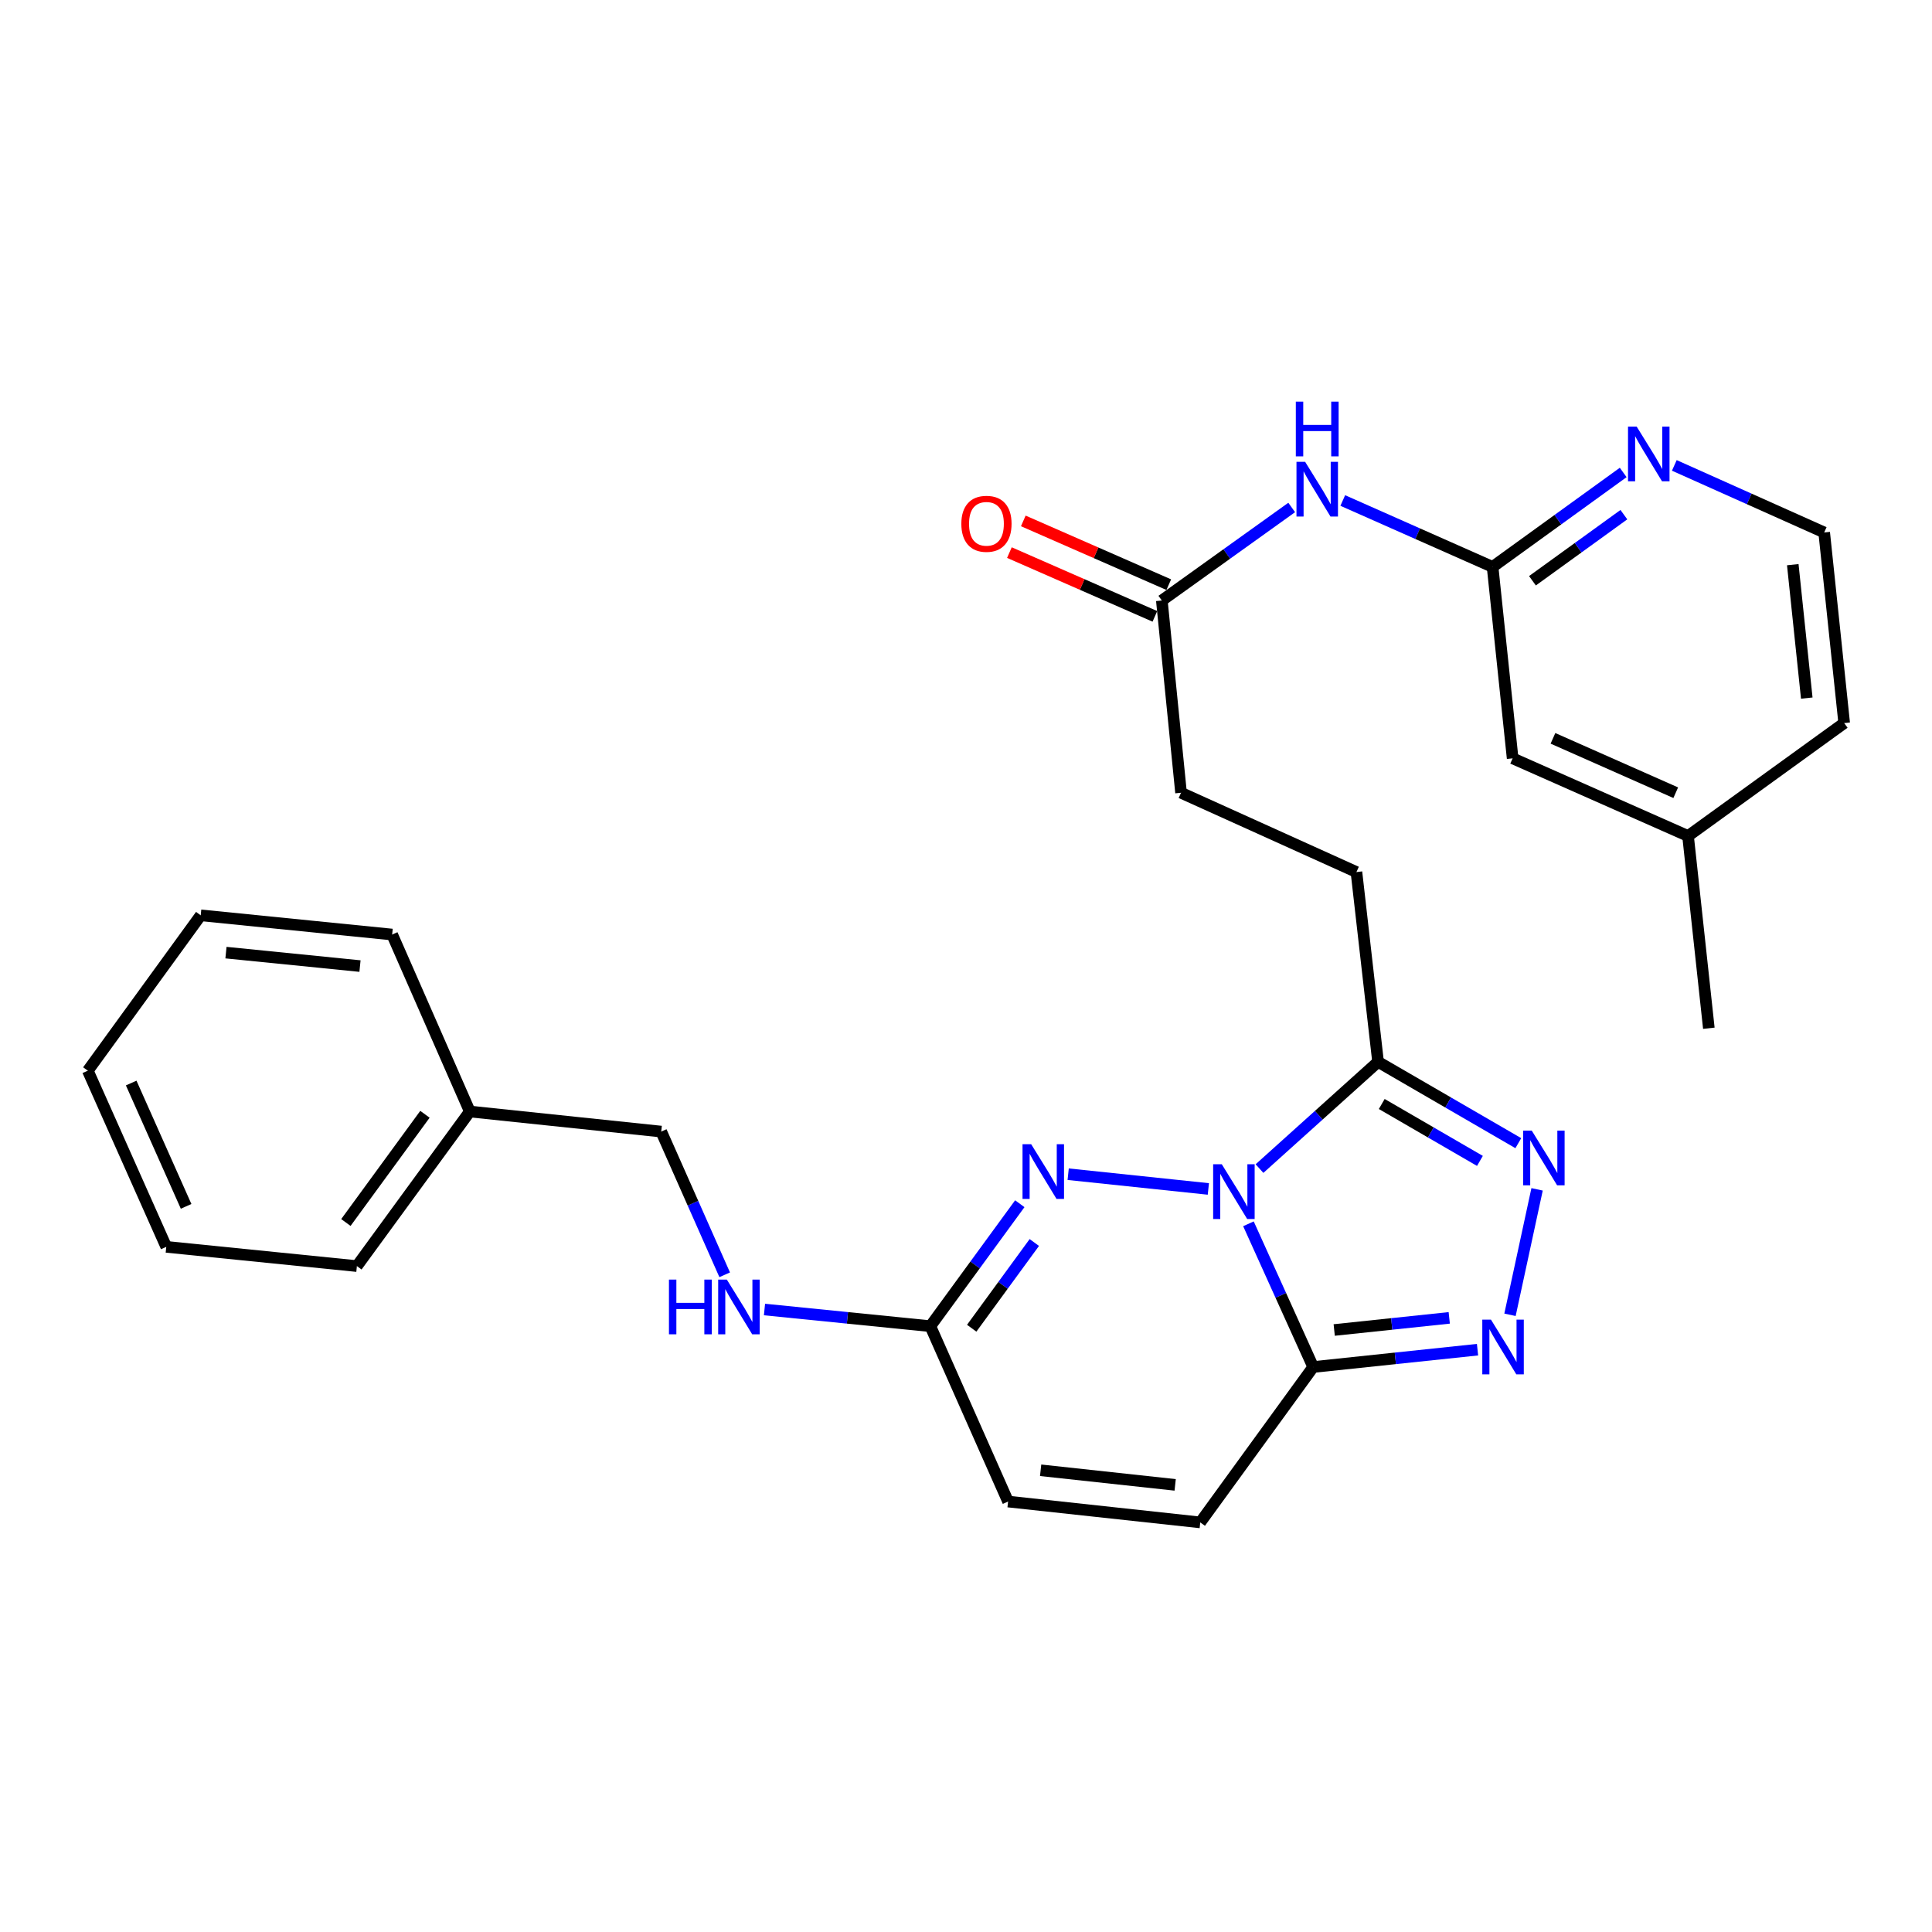 <?xml version='1.0' encoding='iso-8859-1'?>
<svg version='1.1' baseProfile='full'
              xmlns='http://www.w3.org/2000/svg'
                      xmlns:rdkit='http://www.rdkit.org/xml'
                      xmlns:xlink='http://www.w3.org/1999/xlink'
                  xml:space='preserve'
width='1000px' height='1000px' viewBox='0 0 1000 1000'>
<!-- END OF HEADER -->
<rect style='opacity:1.0;fill:#FFFFFF;stroke:none' width='1000' height='1000' x='0' y='0'> </rect>
<path class='bond-0' d='M 646.192,633.437 L 662.948,670.501' style='fill:none;fill-rule:evenodd;stroke:#0000FF;stroke-width:6px;stroke-linecap:butt;stroke-linejoin:miter;stroke-opacity:1' />
<path class='bond-0' d='M 662.948,670.501 L 679.705,707.564' style='fill:none;fill-rule:evenodd;stroke:#000000;stroke-width:6px;stroke-linecap:butt;stroke-linejoin:miter;stroke-opacity:1' />
<path class='bond-1' d='M 625.444,615.396 L 552.884,607.765' style='fill:none;fill-rule:evenodd;stroke:#0000FF;stroke-width:6px;stroke-linecap:butt;stroke-linejoin:miter;stroke-opacity:1' />
<path class='bond-2' d='M 651.914,604.86 L 682.599,577.239' style='fill:none;fill-rule:evenodd;stroke:#0000FF;stroke-width:6px;stroke-linecap:butt;stroke-linejoin:miter;stroke-opacity:1' />
<path class='bond-2' d='M 682.599,577.239 L 713.284,549.619' style='fill:none;fill-rule:evenodd;stroke:#000000;stroke-width:6px;stroke-linecap:butt;stroke-linejoin:miter;stroke-opacity:1' />
<path class='bond-3' d='M 679.705,707.564 L 722.235,703.078' style='fill:none;fill-rule:evenodd;stroke:#000000;stroke-width:6px;stroke-linecap:butt;stroke-linejoin:miter;stroke-opacity:1' />
<path class='bond-3' d='M 722.235,703.078 L 764.764,698.591' style='fill:none;fill-rule:evenodd;stroke:#0000FF;stroke-width:6px;stroke-linecap:butt;stroke-linejoin:miter;stroke-opacity:1' />
<path class='bond-3' d='M 690.585,688.408 L 720.356,685.268' style='fill:none;fill-rule:evenodd;stroke:#000000;stroke-width:6px;stroke-linecap:butt;stroke-linejoin:miter;stroke-opacity:1' />
<path class='bond-3' d='M 720.356,685.268 L 750.126,682.127' style='fill:none;fill-rule:evenodd;stroke:#0000FF;stroke-width:6px;stroke-linecap:butt;stroke-linejoin:miter;stroke-opacity:1' />
<path class='bond-6' d='M 679.705,707.564 L 621.253,787.995' style='fill:none;fill-rule:evenodd;stroke:#000000;stroke-width:6px;stroke-linecap:butt;stroke-linejoin:miter;stroke-opacity:1' />
<path class='bond-5' d='M 527.844,623.047 L 504.694,654.739' style='fill:none;fill-rule:evenodd;stroke:#0000FF;stroke-width:6px;stroke-linecap:butt;stroke-linejoin:miter;stroke-opacity:1' />
<path class='bond-5' d='M 504.694,654.739 L 481.544,686.432' style='fill:none;fill-rule:evenodd;stroke:#000000;stroke-width:6px;stroke-linecap:butt;stroke-linejoin:miter;stroke-opacity:1' />
<path class='bond-5' d='M 535.36,643.118 L 519.155,665.303' style='fill:none;fill-rule:evenodd;stroke:#0000FF;stroke-width:6px;stroke-linecap:butt;stroke-linejoin:miter;stroke-opacity:1' />
<path class='bond-5' d='M 519.155,665.303 L 502.951,687.488' style='fill:none;fill-rule:evenodd;stroke:#000000;stroke-width:6px;stroke-linecap:butt;stroke-linejoin:miter;stroke-opacity:1' />
<path class='bond-4' d='M 713.284,549.619 L 749.581,570.66' style='fill:none;fill-rule:evenodd;stroke:#000000;stroke-width:6px;stroke-linecap:butt;stroke-linejoin:miter;stroke-opacity:1' />
<path class='bond-4' d='M 749.581,570.66 L 785.877,591.702' style='fill:none;fill-rule:evenodd;stroke:#0000FF;stroke-width:6px;stroke-linecap:butt;stroke-linejoin:miter;stroke-opacity:1' />
<path class='bond-4' d='M 715.191,571.425 L 740.599,586.154' style='fill:none;fill-rule:evenodd;stroke:#000000;stroke-width:6px;stroke-linecap:butt;stroke-linejoin:miter;stroke-opacity:1' />
<path class='bond-4' d='M 740.599,586.154 L 766.006,600.883' style='fill:none;fill-rule:evenodd;stroke:#0000FF;stroke-width:6px;stroke-linecap:butt;stroke-linejoin:miter;stroke-opacity:1' />
<path class='bond-13' d='M 713.284,549.619 L 702.091,451.369' style='fill:none;fill-rule:evenodd;stroke:#000000;stroke-width:6px;stroke-linecap:butt;stroke-linejoin:miter;stroke-opacity:1' />
<path class='bond-28' d='M 781.572,680.535 L 795.592,615.601' style='fill:none;fill-rule:evenodd;stroke:#0000FF;stroke-width:6px;stroke-linecap:butt;stroke-linejoin:miter;stroke-opacity:1' />
<path class='bond-9' d='M 481.544,686.432 L 521.779,777.2' style='fill:none;fill-rule:evenodd;stroke:#000000;stroke-width:6px;stroke-linecap:butt;stroke-linejoin:miter;stroke-opacity:1' />
<path class='bond-12' d='M 481.544,686.432 L 438.621,682.117' style='fill:none;fill-rule:evenodd;stroke:#000000;stroke-width:6px;stroke-linecap:butt;stroke-linejoin:miter;stroke-opacity:1' />
<path class='bond-12' d='M 438.621,682.117 L 395.698,677.802' style='fill:none;fill-rule:evenodd;stroke:#0000FF;stroke-width:6px;stroke-linecap:butt;stroke-linejoin:miter;stroke-opacity:1' />
<path class='bond-29' d='M 621.253,787.995 L 521.779,777.2' style='fill:none;fill-rule:evenodd;stroke:#000000;stroke-width:6px;stroke-linecap:butt;stroke-linejoin:miter;stroke-opacity:1' />
<path class='bond-29' d='M 608.264,768.571 L 538.632,761.015' style='fill:none;fill-rule:evenodd;stroke:#000000;stroke-width:6px;stroke-linecap:butt;stroke-linejoin:miter;stroke-opacity:1' />
<path class='bond-7' d='M 668.581,262.665 L 634.972,286.745' style='fill:none;fill-rule:evenodd;stroke:#0000FF;stroke-width:6px;stroke-linecap:butt;stroke-linejoin:miter;stroke-opacity:1' />
<path class='bond-7' d='M 634.972,286.745 L 601.364,310.825' style='fill:none;fill-rule:evenodd;stroke:#000000;stroke-width:6px;stroke-linecap:butt;stroke-linejoin:miter;stroke-opacity:1' />
<path class='bond-8' d='M 695.016,259.058 L 733.789,276.24' style='fill:none;fill-rule:evenodd;stroke:#0000FF;stroke-width:6px;stroke-linecap:butt;stroke-linejoin:miter;stroke-opacity:1' />
<path class='bond-8' d='M 733.789,276.24 L 772.562,293.423' style='fill:none;fill-rule:evenodd;stroke:#000000;stroke-width:6px;stroke-linecap:butt;stroke-linejoin:miter;stroke-opacity:1' />
<path class='bond-11' d='M 772.562,293.423 L 806.364,268.982' style='fill:none;fill-rule:evenodd;stroke:#000000;stroke-width:6px;stroke-linecap:butt;stroke-linejoin:miter;stroke-opacity:1' />
<path class='bond-11' d='M 806.364,268.982 L 840.167,244.54' style='fill:none;fill-rule:evenodd;stroke:#0000FF;stroke-width:6px;stroke-linecap:butt;stroke-linejoin:miter;stroke-opacity:1' />
<path class='bond-11' d='M 793.196,300.603 L 816.858,283.494' style='fill:none;fill-rule:evenodd;stroke:#000000;stroke-width:6px;stroke-linecap:butt;stroke-linejoin:miter;stroke-opacity:1' />
<path class='bond-11' d='M 816.858,283.494 L 840.519,266.385' style='fill:none;fill-rule:evenodd;stroke:#0000FF;stroke-width:6px;stroke-linecap:butt;stroke-linejoin:miter;stroke-opacity:1' />
<path class='bond-15' d='M 772.562,293.423 L 782.939,392.509' style='fill:none;fill-rule:evenodd;stroke:#000000;stroke-width:6px;stroke-linecap:butt;stroke-linejoin:miter;stroke-opacity:1' />
<path class='bond-10' d='M 601.364,310.825 L 611.303,410.328' style='fill:none;fill-rule:evenodd;stroke:#000000;stroke-width:6px;stroke-linecap:butt;stroke-linejoin:miter;stroke-opacity:1' />
<path class='bond-14' d='M 604.958,302.623 L 567.308,286.122' style='fill:none;fill-rule:evenodd;stroke:#000000;stroke-width:6px;stroke-linecap:butt;stroke-linejoin:miter;stroke-opacity:1' />
<path class='bond-14' d='M 567.308,286.122 L 529.659,269.62' style='fill:none;fill-rule:evenodd;stroke:#FF0000;stroke-width:6px;stroke-linecap:butt;stroke-linejoin:miter;stroke-opacity:1' />
<path class='bond-14' d='M 597.769,319.026 L 560.119,302.524' style='fill:none;fill-rule:evenodd;stroke:#000000;stroke-width:6px;stroke-linecap:butt;stroke-linejoin:miter;stroke-opacity:1' />
<path class='bond-14' d='M 560.119,302.524 L 522.469,286.022' style='fill:none;fill-rule:evenodd;stroke:#FF0000;stroke-width:6px;stroke-linecap:butt;stroke-linejoin:miter;stroke-opacity:1' />
<path class='bond-18' d='M 866.627,240.89 L 905.413,258.247' style='fill:none;fill-rule:evenodd;stroke:#0000FF;stroke-width:6px;stroke-linecap:butt;stroke-linejoin:miter;stroke-opacity:1' />
<path class='bond-18' d='M 905.413,258.247 L 944.198,275.604' style='fill:none;fill-rule:evenodd;stroke:#000000;stroke-width:6px;stroke-linecap:butt;stroke-linejoin:miter;stroke-opacity:1' />
<path class='bond-17' d='M 375.095,659.831 L 358.674,622.768' style='fill:none;fill-rule:evenodd;stroke:#0000FF;stroke-width:6px;stroke-linecap:butt;stroke-linejoin:miter;stroke-opacity:1' />
<path class='bond-17' d='M 358.674,622.768 L 342.253,585.705' style='fill:none;fill-rule:evenodd;stroke:#000000;stroke-width:6px;stroke-linecap:butt;stroke-linejoin:miter;stroke-opacity:1' />
<path class='bond-16' d='M 702.091,451.369 L 611.303,410.328' style='fill:none;fill-rule:evenodd;stroke:#000000;stroke-width:6px;stroke-linecap:butt;stroke-linejoin:miter;stroke-opacity:1' />
<path class='bond-19' d='M 782.939,392.509 L 873.727,432.714' style='fill:none;fill-rule:evenodd;stroke:#000000;stroke-width:6px;stroke-linecap:butt;stroke-linejoin:miter;stroke-opacity:1' />
<path class='bond-19' d='M 803.809,382.164 L 867.36,410.308' style='fill:none;fill-rule:evenodd;stroke:#000000;stroke-width:6px;stroke-linecap:butt;stroke-linejoin:miter;stroke-opacity:1' />
<path class='bond-20' d='M 342.253,585.705 L 243.178,575.318' style='fill:none;fill-rule:evenodd;stroke:#000000;stroke-width:6px;stroke-linecap:butt;stroke-linejoin:miter;stroke-opacity:1' />
<path class='bond-31' d='M 944.198,275.604 L 954.545,374.262' style='fill:none;fill-rule:evenodd;stroke:#000000;stroke-width:6px;stroke-linecap:butt;stroke-linejoin:miter;stroke-opacity:1' />
<path class='bond-31' d='M 927.939,292.271 L 935.182,361.331' style='fill:none;fill-rule:evenodd;stroke:#000000;stroke-width:6px;stroke-linecap:butt;stroke-linejoin:miter;stroke-opacity:1' />
<path class='bond-21' d='M 873.727,432.714 L 954.545,374.262' style='fill:none;fill-rule:evenodd;stroke:#000000;stroke-width:6px;stroke-linecap:butt;stroke-linejoin:miter;stroke-opacity:1' />
<path class='bond-22' d='M 873.727,432.714 L 884.492,532.217' style='fill:none;fill-rule:evenodd;stroke:#000000;stroke-width:6px;stroke-linecap:butt;stroke-linejoin:miter;stroke-opacity:1' />
<path class='bond-23' d='M 243.178,575.318 L 184.725,655.33' style='fill:none;fill-rule:evenodd;stroke:#000000;stroke-width:6px;stroke-linecap:butt;stroke-linejoin:miter;stroke-opacity:1' />
<path class='bond-23' d='M 219.949,576.755 L 179.032,632.764' style='fill:none;fill-rule:evenodd;stroke:#000000;stroke-width:6px;stroke-linecap:butt;stroke-linejoin:miter;stroke-opacity:1' />
<path class='bond-24' d='M 243.178,575.318 L 202.982,483.714' style='fill:none;fill-rule:evenodd;stroke:#000000;stroke-width:6px;stroke-linecap:butt;stroke-linejoin:miter;stroke-opacity:1' />
<path class='bond-25' d='M 184.725,655.33 L 86.058,645.371' style='fill:none;fill-rule:evenodd;stroke:#000000;stroke-width:6px;stroke-linecap:butt;stroke-linejoin:miter;stroke-opacity:1' />
<path class='bond-26' d='M 202.982,483.714 L 103.887,473.765' style='fill:none;fill-rule:evenodd;stroke:#000000;stroke-width:6px;stroke-linecap:butt;stroke-linejoin:miter;stroke-opacity:1' />
<path class='bond-26' d='M 186.329,500.041 L 116.962,493.076' style='fill:none;fill-rule:evenodd;stroke:#000000;stroke-width:6px;stroke-linecap:butt;stroke-linejoin:miter;stroke-opacity:1' />
<path class='bond-30' d='M 86.058,645.371 L 45.455,554.185' style='fill:none;fill-rule:evenodd;stroke:#000000;stroke-width:6px;stroke-linecap:butt;stroke-linejoin:miter;stroke-opacity:1' />
<path class='bond-30' d='M 96.328,624.408 L 67.905,560.578' style='fill:none;fill-rule:evenodd;stroke:#000000;stroke-width:6px;stroke-linecap:butt;stroke-linejoin:miter;stroke-opacity:1' />
<path class='bond-27' d='M 103.887,473.765 L 45.455,554.185' style='fill:none;fill-rule:evenodd;stroke:#000000;stroke-width:6px;stroke-linecap:butt;stroke-linejoin:miter;stroke-opacity:1' />
<path  class='atom-0' d='M 632.404 602.627
L 641.684 617.627
Q 642.604 619.107, 644.084 621.787
Q 645.564 624.467, 645.644 624.627
L 645.644 602.627
L 649.404 602.627
L 649.404 630.947
L 645.524 630.947
L 635.564 614.547
Q 634.404 612.627, 633.164 610.427
Q 631.964 608.227, 631.604 607.547
L 631.604 630.947
L 627.924 630.947
L 627.924 602.627
L 632.404 602.627
' fill='#0000FF'/>
<path  class='atom-2' d='M 533.736 592.249
L 543.016 607.249
Q 543.936 608.729, 545.416 611.409
Q 546.896 614.089, 546.976 614.249
L 546.976 592.249
L 550.736 592.249
L 550.736 620.569
L 546.856 620.569
L 536.896 604.169
Q 535.736 602.249, 534.496 600.049
Q 533.296 597.849, 532.936 597.169
L 532.936 620.569
L 529.256 620.569
L 529.256 592.249
L 533.736 592.249
' fill='#0000FF'/>
<path  class='atom-4' d='M 771.715 683.037
L 780.995 698.037
Q 781.915 699.517, 783.395 702.197
Q 784.875 704.877, 784.955 705.037
L 784.955 683.037
L 788.715 683.037
L 788.715 711.357
L 784.835 711.357
L 774.875 694.957
Q 773.715 693.037, 772.475 690.837
Q 771.275 688.637, 770.915 687.957
L 770.915 711.357
L 767.235 711.357
L 767.235 683.037
L 771.715 683.037
' fill='#0000FF'/>
<path  class='atom-5' d='M 792.837 585.205
L 802.117 600.205
Q 803.037 601.685, 804.517 604.365
Q 805.997 607.045, 806.077 607.205
L 806.077 585.205
L 809.837 585.205
L 809.837 613.525
L 805.957 613.525
L 795.997 597.125
Q 794.837 595.205, 793.597 593.005
Q 792.397 590.805, 792.037 590.125
L 792.037 613.525
L 788.357 613.525
L 788.357 585.205
L 792.837 585.205
' fill='#0000FF'/>
<path  class='atom-8' d='M 675.534 239.038
L 684.814 254.038
Q 685.734 255.518, 687.214 258.198
Q 688.694 260.878, 688.774 261.038
L 688.774 239.038
L 692.534 239.038
L 692.534 267.358
L 688.654 267.358
L 678.694 250.958
Q 677.534 249.038, 676.294 246.838
Q 675.094 244.638, 674.734 243.958
L 674.734 267.358
L 671.054 267.358
L 671.054 239.038
L 675.534 239.038
' fill='#0000FF'/>
<path  class='atom-8' d='M 670.714 207.886
L 674.554 207.886
L 674.554 219.926
L 689.034 219.926
L 689.034 207.886
L 692.874 207.886
L 692.874 236.206
L 689.034 236.206
L 689.034 223.126
L 674.554 223.126
L 674.554 236.206
L 670.714 236.206
L 670.714 207.886
' fill='#0000FF'/>
<path  class='atom-12' d='M 847.14 220.811
L 856.42 235.811
Q 857.34 237.291, 858.82 239.971
Q 860.3 242.651, 860.38 242.811
L 860.38 220.811
L 864.14 220.811
L 864.14 249.131
L 860.26 249.131
L 850.3 232.731
Q 849.14 230.811, 847.9 228.611
Q 846.7 226.411, 846.34 225.731
L 846.34 249.131
L 842.66 249.131
L 842.66 220.811
L 847.14 220.811
' fill='#0000FF'/>
<path  class='atom-13' d='M 346.248 662.313
L 350.088 662.313
L 350.088 674.353
L 364.568 674.353
L 364.568 662.313
L 368.408 662.313
L 368.408 690.633
L 364.568 690.633
L 364.568 677.553
L 350.088 677.553
L 350.088 690.633
L 346.248 690.633
L 346.248 662.313
' fill='#0000FF'/>
<path  class='atom-13' d='M 376.208 662.313
L 385.488 677.313
Q 386.408 678.793, 387.888 681.473
Q 389.368 684.153, 389.448 684.313
L 389.448 662.313
L 393.208 662.313
L 393.208 690.633
L 389.328 690.633
L 379.368 674.233
Q 378.208 672.313, 376.968 670.113
Q 375.768 667.913, 375.408 667.233
L 375.408 690.633
L 371.728 690.633
L 371.728 662.313
L 376.208 662.313
' fill='#0000FF'/>
<path  class='atom-15' d='M 497.586 271.117
Q 497.586 264.317, 500.946 260.517
Q 504.306 256.717, 510.586 256.717
Q 516.866 256.717, 520.226 260.517
Q 523.586 264.317, 523.586 271.117
Q 523.586 277.997, 520.186 281.917
Q 516.786 285.797, 510.586 285.797
Q 504.346 285.797, 500.946 281.917
Q 497.586 278.037, 497.586 271.117
M 510.586 282.597
Q 514.906 282.597, 517.226 279.717
Q 519.586 276.797, 519.586 271.117
Q 519.586 265.557, 517.226 262.757
Q 514.906 259.917, 510.586 259.917
Q 506.266 259.917, 503.906 262.717
Q 501.586 265.517, 501.586 271.117
Q 501.586 276.837, 503.906 279.717
Q 506.266 282.597, 510.586 282.597
' fill='#FF0000'/>
</svg>
